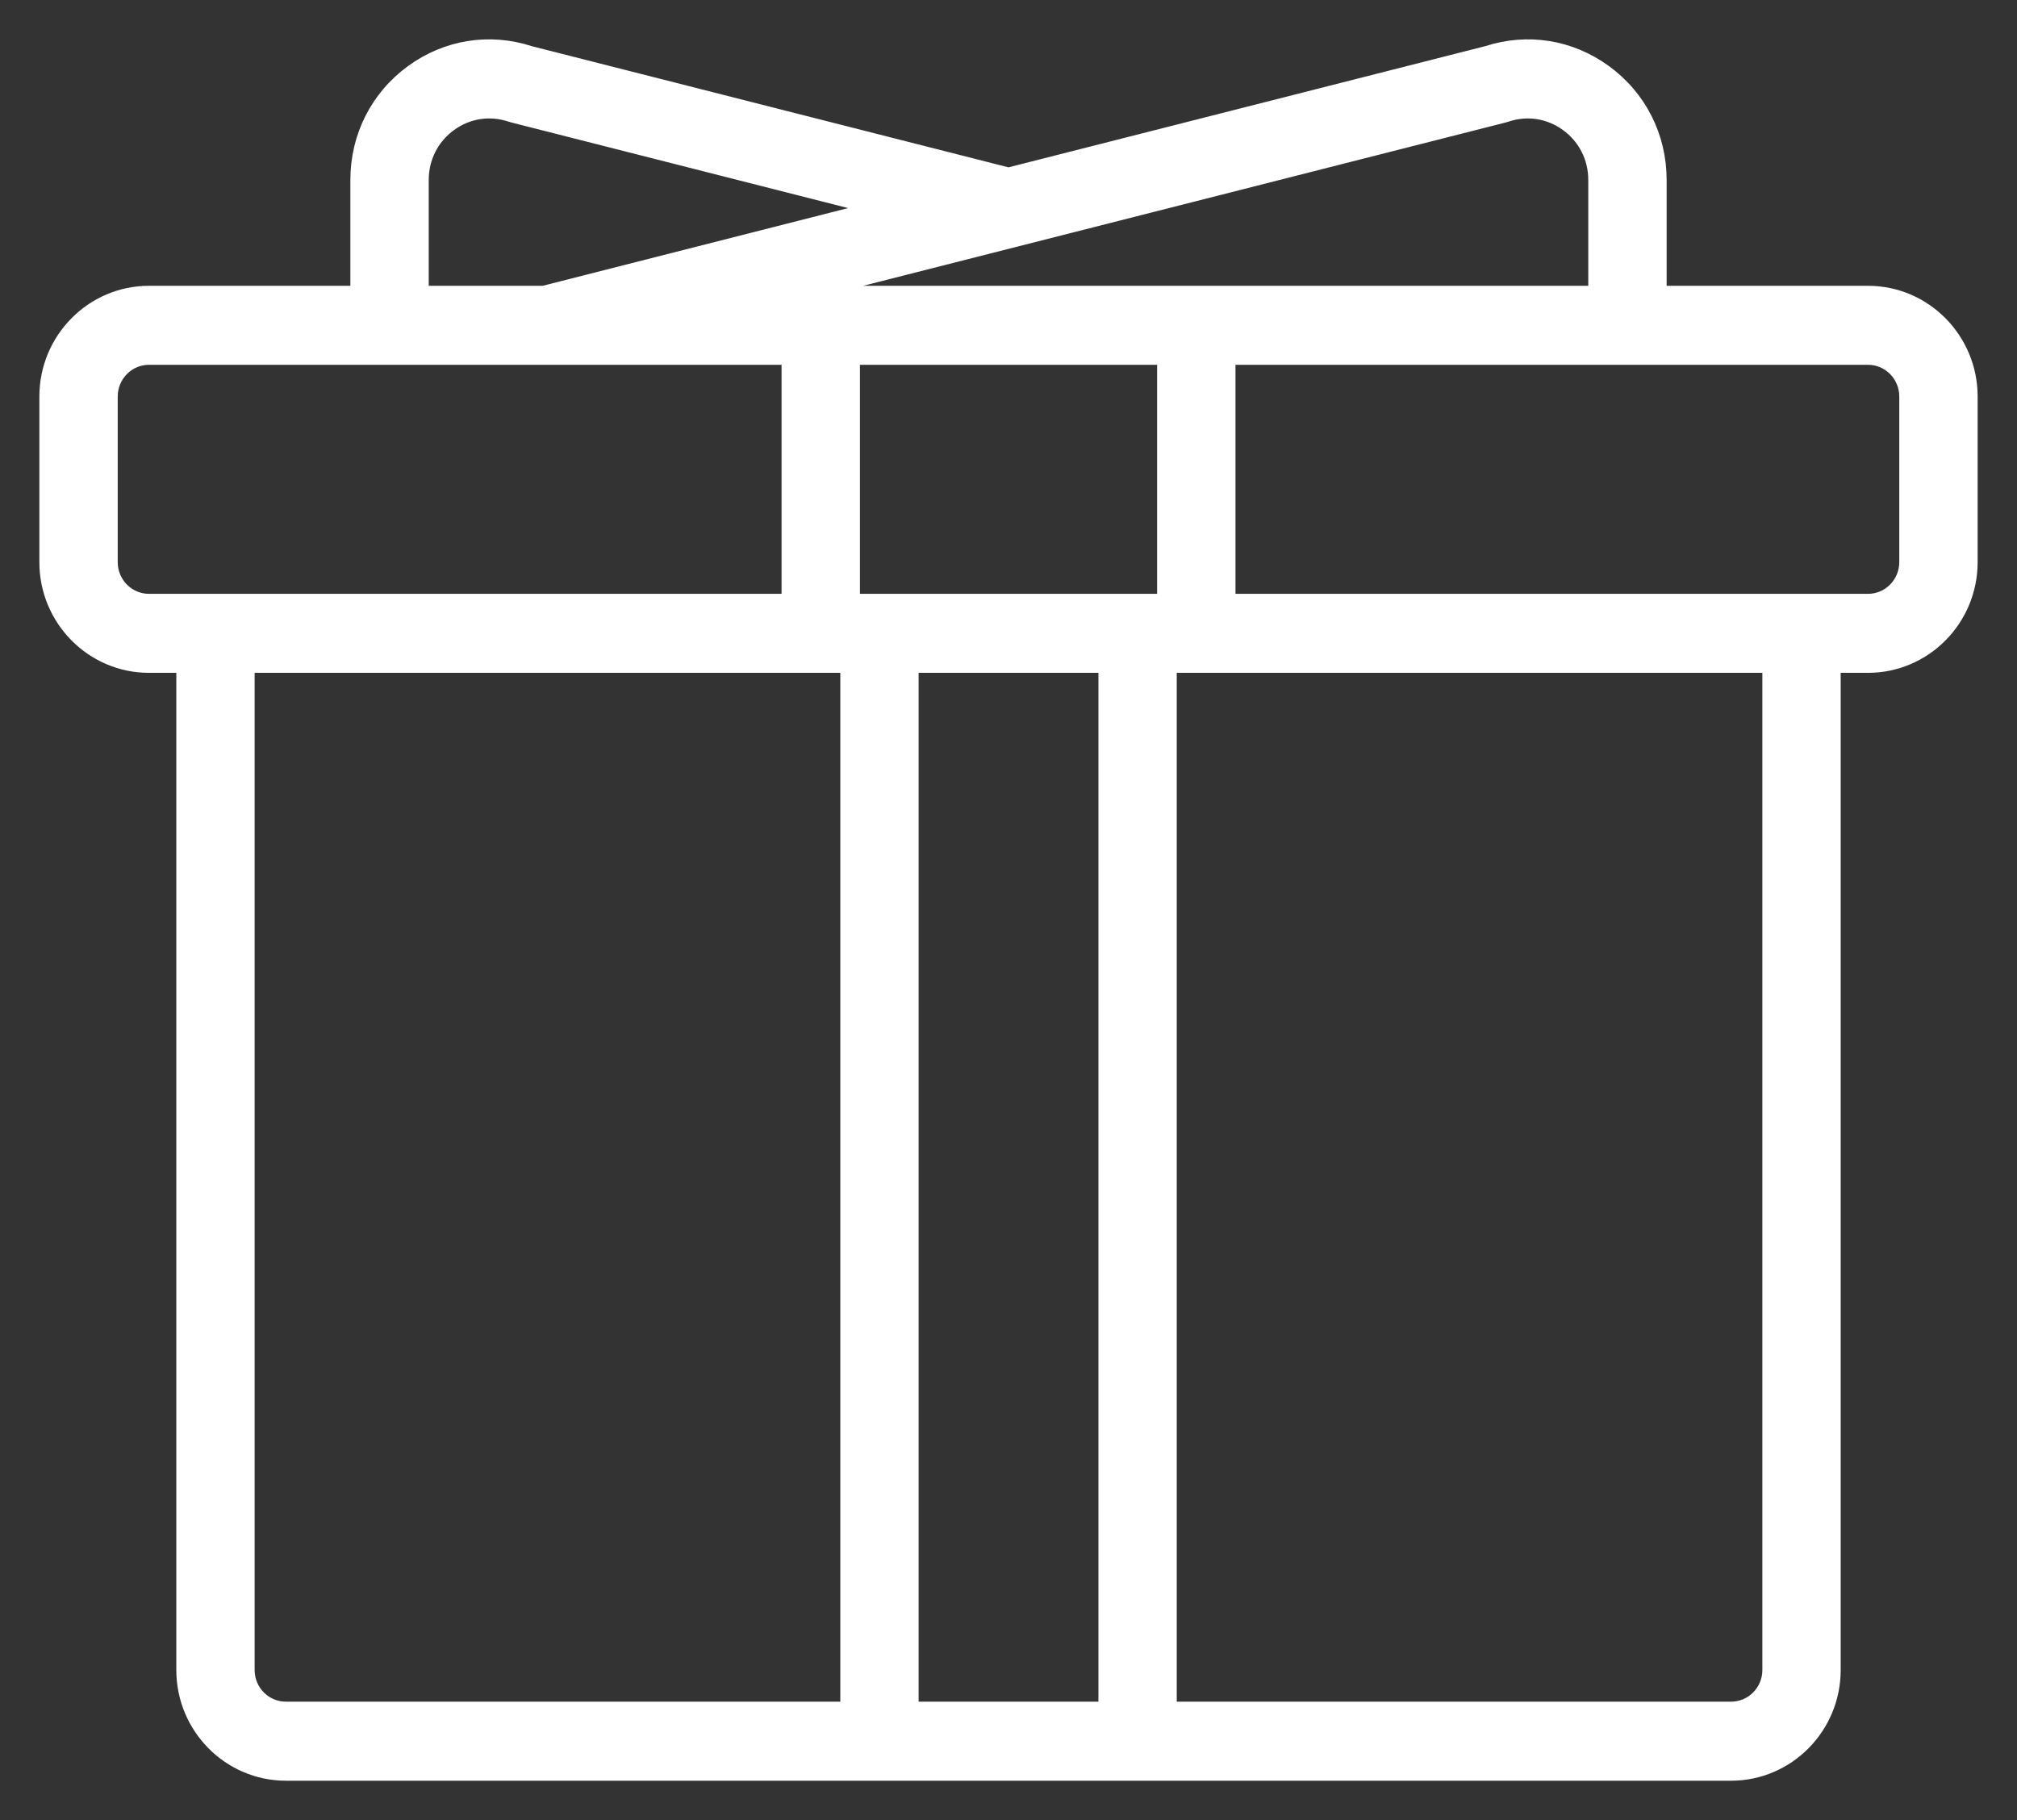 <svg width="41" height="37" viewBox="0 0 41 37" fill="none" xmlns="http://www.w3.org/2000/svg">
<rect x="0" y="0" width="41" height="37" fill="#333333" stroke="none"/>
<path d="M30.217 1.035C31.05 0.764 31.934 0.905 32.645 1.423C33.365 1.947 33.778 2.762 33.778 3.658V5.91H37.972C39.146 5.91 40.1 6.876 40.1 8.061V11.428C40.1 12.613 39.146 13.578 37.972 13.578H37.316V33.949C37.316 35.134 36.363 36.099 35.188 36.1H5.812C4.637 36.099 3.684 35.134 3.684 33.949V13.578H3.028C1.854 13.578 0.9 12.613 0.9 11.428V8.061C0.9 6.876 1.854 5.91 3.028 5.91H7.222V3.658C7.222 2.762 7.635 1.947 8.354 1.423C9.066 0.905 9.95 0.764 10.783 1.035L20.5 3.505L30.217 1.035ZM5.076 33.949C5.076 34.361 5.407 34.693 5.812 34.693H17.181V13.578H5.076V33.949ZM23.82 34.693H35.188C35.593 34.693 35.924 34.361 35.924 33.949V13.578H23.82V34.693ZM18.573 34.693H22.428V13.578H18.573V34.693ZM3.028 7.316C2.624 7.316 2.293 7.649 2.293 8.061V11.428C2.293 11.839 2.624 12.172 3.028 12.172H15.987V7.316H3.028ZM25.014 12.172H37.972C38.376 12.172 38.707 11.839 38.707 11.428V8.061C38.707 7.649 38.376 7.316 37.972 7.316H25.014V12.172ZM17.38 12.172H23.621V7.316H17.38V12.172ZM31.83 2.563C31.478 2.307 31.041 2.24 30.629 2.379C30.612 2.385 30.595 2.389 30.578 2.394L16.746 5.91H32.385V3.658C32.385 3.218 32.183 2.82 31.83 2.563ZM10.371 2.379C9.959 2.24 9.522 2.307 9.17 2.563C8.817 2.82 8.615 3.218 8.615 3.658V5.91H11.043L17.646 4.23L10.423 2.394C10.405 2.389 10.388 2.385 10.371 2.379Z" fill="white" stroke="white" stroke-width="0.2"></path>
</svg>
